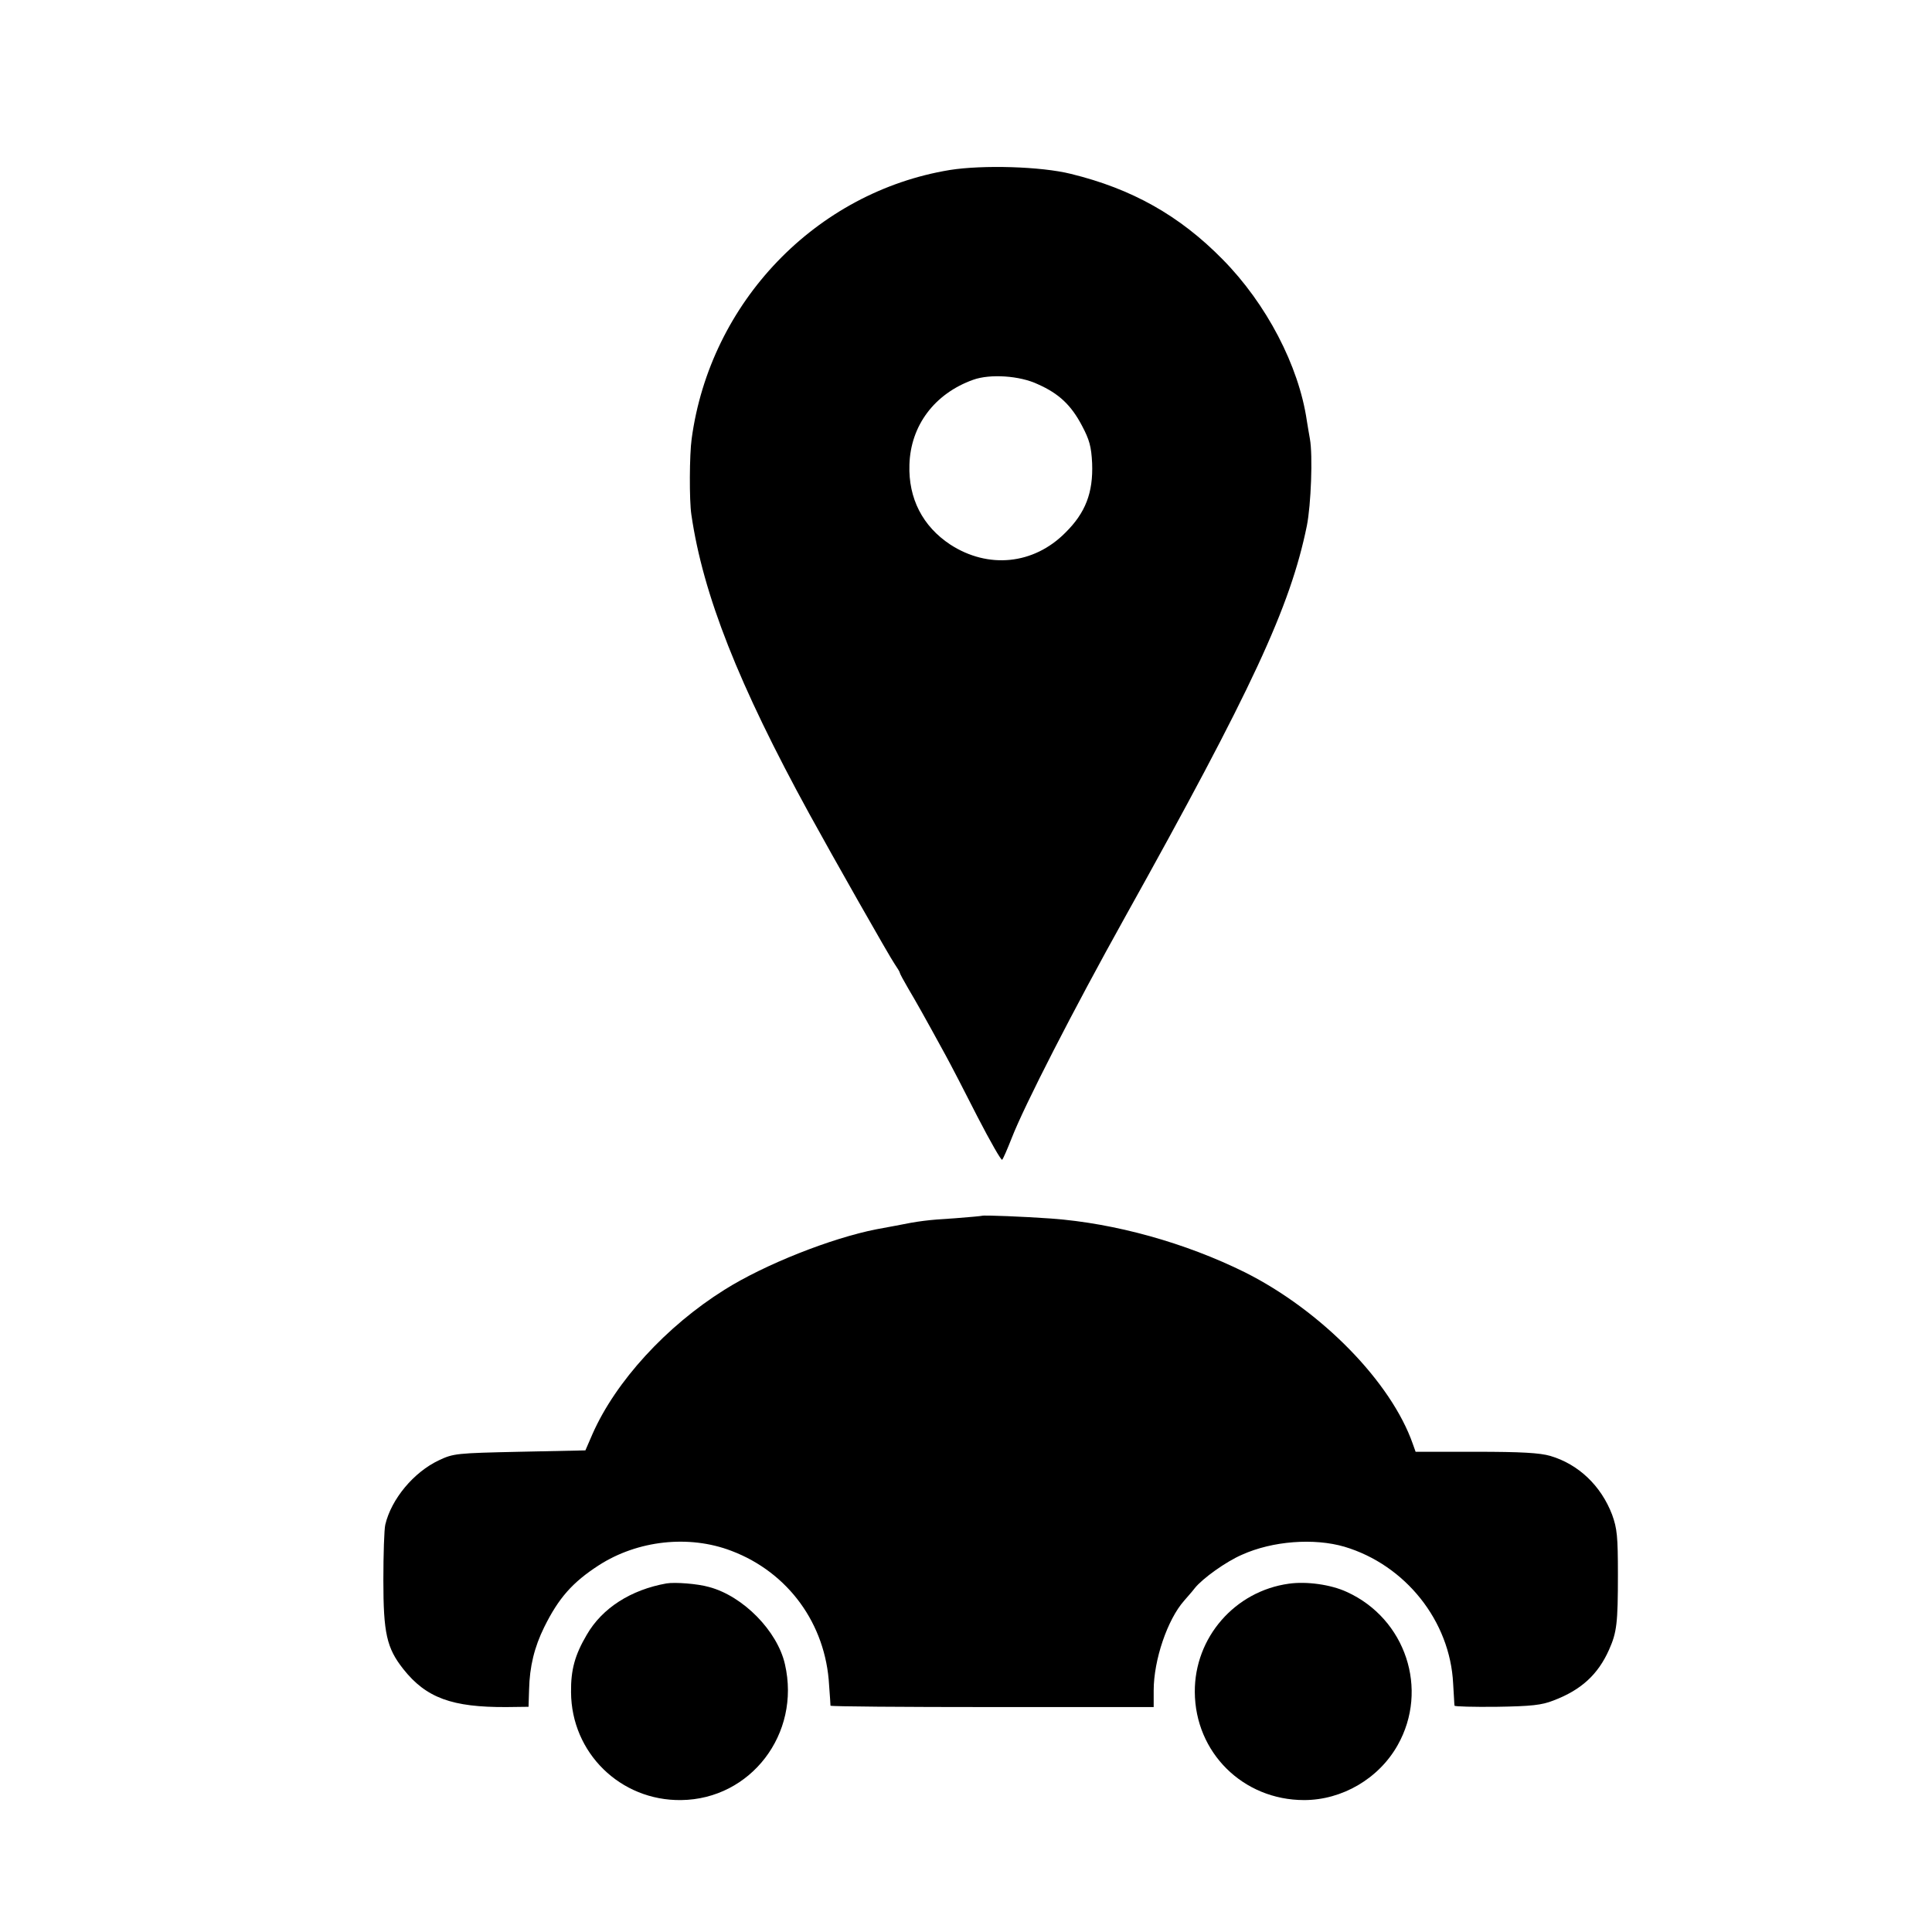 <?xml version="1.0" standalone="no"?>
<!DOCTYPE svg PUBLIC "-//W3C//DTD SVG 20010904//EN"
 "http://www.w3.org/TR/2001/REC-SVG-20010904/DTD/svg10.dtd">
<svg version="1.0" xmlns="http://www.w3.org/2000/svg"
 width="700pt" height="700pt" viewBox="0 0 700 700"
 preserveAspectRatio="xMidYMid meet">
<g transform="translate(0,700) scale(0.1,-0.1)"
fill="#000000" stroke="none">
<path d="M3441 6384 c-485 -80 -868 -479 -935 -974 -8 -57 -9 -223 -1 -275 42
-289 171 -616 428 -1085 81 -148 291 -518 308 -542 10 -15 19 -29 19 -32 0 -3
14 -29 31 -58 29 -49 54 -93 136 -243 18 -33 70 -133 115 -222 46 -89 86 -159
89 -155 4 4 19 39 34 77 46 119 224 466 410 800 462 829 600 1126 660 1420 15
75 22 255 11 315 -3 14 -7 43 -11 65 -29 200 -147 425 -305 585 -156 159 -329
256 -550 310 -108 27 -319 33 -439 14z m319 -776 c77 -34 121 -76 160 -150 27
-51 34 -75 37 -137 4 -106 -24 -179 -97 -251 -115 -116 -280 -132 -417 -43
-100 66 -152 167 -148 289 4 142 91 258 231 308 61 22 169 15 234 -16z"/>
<path d="M3558 2595 c-2 -1 -46 -5 -98 -9 -99 -6 -131 -10 -215 -27 -27 -5
-59 -11 -70 -13 -163 -32 -404 -127 -550 -219 -211 -132 -394 -332 -478 -522
l-26 -60 -238 -5 c-230 -5 -240 -6 -293 -31 -91 -43 -172 -140 -194 -233 -4
-16 -7 -107 -7 -202 0 -191 12 -245 72 -321 83 -105 177 -139 374 -138 l80 1
2 63 c2 83 19 153 55 226 52 105 102 162 198 224 140 90 326 111 480 52 206
-78 342 -265 354 -487 3 -38 5 -71 5 -74 1 -3 264 -5 586 -5 l585 0 0 60 c0
111 50 257 110 325 12 14 30 34 39 46 28 35 113 96 171 121 111 50 261 61 371
29 221 -66 383 -269 394 -496 3 -41 4 -77 5 -80 0 -3 69 -5 153 -4 126 2 163
6 206 23 100 38 161 94 201 184 28 63 32 96 32 272 0 139 -3 167 -21 217 -40
105 -122 183 -224 213 -38 11 -105 15 -269 15 l-219 0 -10 28 c-78 224 -331
483 -608 622 -216 107 -470 178 -702 195 -97 7 -247 13 -251 10z"/>
<path d="M2415 1263 c-129 -23 -233 -89 -289 -186 -43 -73 -58 -127 -57 -208
1 -220 179 -394 399 -391 252 3 434 240 376 492 -27 120 -151 247 -275 280
-42 12 -123 18 -154 13z"/>
<path d="M4670 1262 c-196 -27 -342 -195 -341 -392 1 -220 175 -392 396 -392
138 0 271 78 339 199 114 202 29 458 -184 555 -58 27 -146 39 -210 30z"/>
</g>
</svg>
